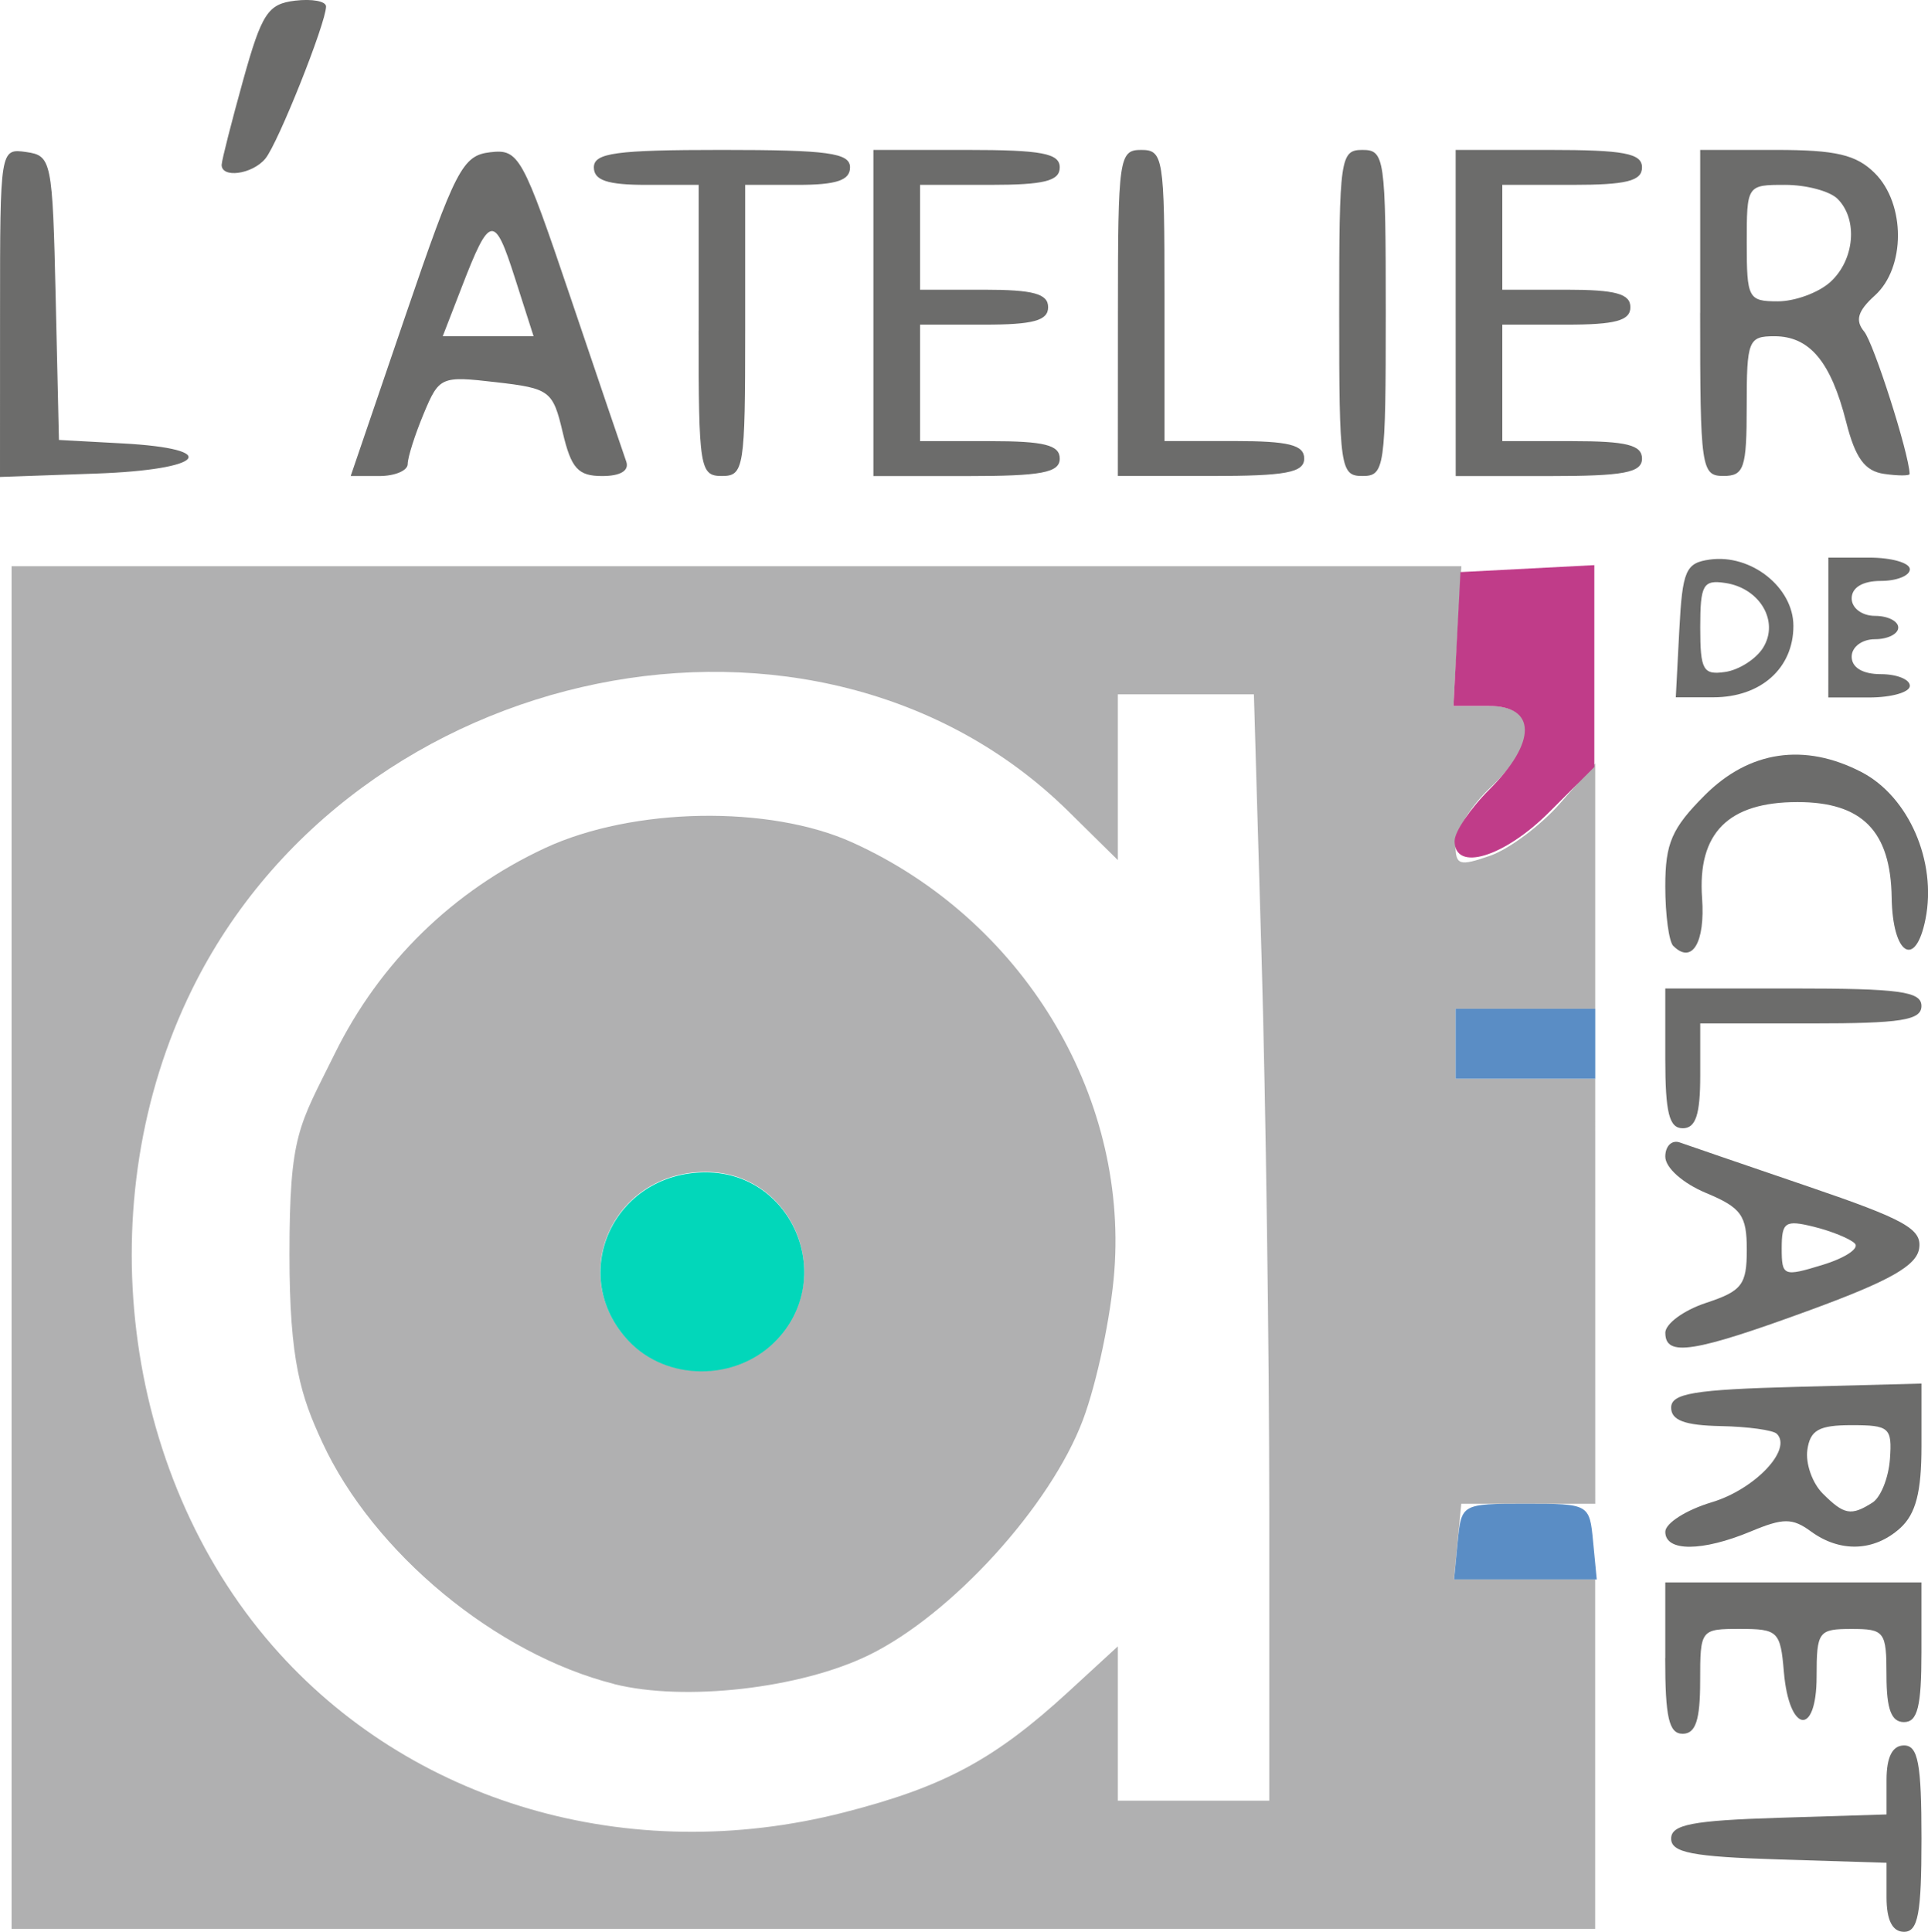 <?xml version="1.0" encoding="UTF-8" standalone="no"?>
<svg
   xmlns:dc="http://purl.org/dc/elements/1.1/"
   xmlns:cc="http://creativecommons.org/ns#"
   xmlns:rdf="http://www.w3.org/1999/02/22-rdf-syntax-ns#"
   xmlns:svg="http://www.w3.org/2000/svg"
   xmlns="http://www.w3.org/2000/svg"
   width="43.805mm"
   height="43.888mm"
   viewBox="0 0 43.805 43.888"
   version="1.1"
   id="svg8">
  <defs
     id="defs2" />
  <g
     id="layer1">
    <g
       id="g885-3"
       transform="translate(-30.192,2.519)" />
    <g
       id="g1006"
       transform="translate(-20.89,-77.374)">
      <g
         id="g885"
         transform="translate(-30.418,2.605)">
        <path
           style="fill:#6c6c6b;fill-opacity:1;stroke-width:0.265"
           d="m 94.171,117.873 v -0.784 l -2.447,-0.076 c -1.965,-0.061 -2.447,-0.154 -2.447,-0.473 0,-0.319 0.482,-0.412 2.447,-0.473 l 2.447,-0.076 v -0.784 c 0,-0.52 0.133,-0.784 0.397,-0.784 0.32,0 0.397,0.412 0.397,2.117 0,1.705 -0.077,2.117 -0.397,2.117 -0.263,0 -0.397,-0.263 -0.397,-0.784 z m -5.027,-5.434 v -1.72 h 2.91 2.91 v 1.587 c 0,1.235 -0.088,1.587 -0.397,1.587 -0.287,0 -0.397,-0.294 -0.397,-1.058 0,-1 -0.044,-1.058 -0.794,-1.058 -0.752,0 -0.794,0.056 -0.794,1.08 0,1.379 -0.626,1.287 -0.744,-0.109 -0.077,-0.915 -0.135,-0.972 -0.992,-0.972 -0.902,0 -0.91,0.01 -0.91,1.191 0,0.882 -0.103,1.191 -0.397,1.191 -0.312,0 -0.397,-0.367 -0.397,-1.72 z m 0,-2.869 c 0,-0.195 0.474,-0.497 1.054,-0.671 0.976,-0.292 1.838,-1.197 1.481,-1.555 -0.085,-0.085 -0.66,-0.164 -1.278,-0.176 -0.813,-0.016 -1.124,-0.131 -1.124,-0.419 0,-0.324 0.526,-0.411 2.844,-0.472 l 2.844,-0.075 v 1.423 c 0,1.043 -0.129,1.54 -0.484,1.861 -0.589,0.533 -1.363,0.561 -2.028,0.075 -0.421,-0.308 -0.629,-0.308 -1.365,0 -1.104,0.461 -1.944,0.465 -1.944,0.008 z m 4.707,-0.663 c 0.188,-0.119 0.366,-0.564 0.397,-0.988 0.052,-0.716 -0.011,-0.772 -0.87,-0.772 -0.743,0 -0.942,0.111 -1.006,0.562 -0.044,0.309 0.113,0.756 0.35,0.992 0.485,0.485 0.644,0.514 1.13,0.205 z m -4.707,-3.856 c 0,-0.207 0.417,-0.514 0.926,-0.682 0.817,-0.27 0.926,-0.411 0.926,-1.208 0,-0.781 -0.124,-0.954 -0.926,-1.289 -0.53,-0.222 -0.926,-0.574 -0.926,-0.826 0,-0.241 0.149,-0.386 0.331,-0.321 0.182,0.065 1.497,0.515 2.923,1.002 2.194,0.748 2.58,0.964 2.514,1.405 -0.059,0.392 -0.666,0.736 -2.46,1.394 -2.656,0.973 -3.307,1.077 -3.307,0.525 z m 4.306,-2.033 c -0.113,-0.11 -0.532,-0.28 -0.933,-0.379 -0.649,-0.16 -0.728,-0.107 -0.728,0.486 0,0.639 0.037,0.654 0.933,0.379 0.513,-0.157 0.84,-0.376 0.728,-0.486 z M 89.144,98.813 v -1.587 h 2.91 c 2.411,0 2.91,0.068 2.91,0.397 0,0.325 -0.456,0.397 -2.514,0.397 H 89.938 v 1.191 c 0,0.882 -0.103,1.191 -0.397,1.191 -0.309,0 -0.397,-0.353 -0.397,-1.587 z m 0.182,-2.552 c -0.1,-0.1 -0.182,-0.71 -0.182,-1.355 0,-0.981 0.147,-1.32 0.9,-2.073 1.009,-1.009 2.262,-1.194 3.555,-0.525 1.075,0.556 1.719,2.033 1.457,3.343 -0.228,1.14 -0.748,0.809 -0.768,-0.489 -0.023,-1.514 -0.671,-2.171 -2.141,-2.171 -1.573,0 -2.274,0.705 -2.167,2.182 0.073,1.01 -0.228,1.511 -0.653,1.087 z m 0.136,-7.171 c 0.071,-1.36 0.144,-1.531 0.69,-1.608 0.939,-0.133 1.903,0.63 1.903,1.507 0,0.962 -0.741,1.622 -1.82,1.622 h -0.852 z m 1.903,0.397 c 0.374,-0.597 -0.068,-1.356 -0.859,-1.474 -0.503,-0.075 -0.568,0.04 -0.568,1.011 0,0.97 0.065,1.085 0.568,1.011 0.313,-0.046 0.699,-0.293 0.859,-0.548 z m 1.484,-0.463 v -1.587 h 0.926 c 0.509,0 0.926,0.119 0.926,0.265 0,0.146 -0.298,0.265 -0.661,0.265 -0.412,0 -0.661,0.15 -0.661,0.397 0,0.22 0.235,0.397 0.529,0.397 0.291,0 0.529,0.119 0.529,0.265 0,0.146 -0.238,0.265 -0.529,0.265 -0.294,0 -0.529,0.176 -0.529,0.397 0,0.247 0.25,0.397 0.661,0.397 0.364,0 0.661,0.119 0.661,0.265 0,0.146 -0.417,0.265 -0.926,0.265 H 92.848 Z M 51.309,81.872 c 0,-3.72 0.002,-3.733 0.595,-3.649 0.575,0.082 0.598,0.192 0.669,3.313 l 0.074,3.228 1.45,0.079 c 2.277,0.124 1.857,0.598 -0.606,0.685 l -2.183,0.077 z m 9.209,0.074 c 1.139,-3.335 1.299,-3.645 1.926,-3.718 0.654,-0.076 0.733,0.066 1.829,3.307 0.63,1.863 1.198,3.536 1.263,3.718 0.074,0.208 -0.128,0.331 -0.546,0.331 -0.549,0 -0.704,-0.172 -0.897,-0.992 -0.223,-0.947 -0.292,-0.999 -1.516,-1.14 -1.251,-0.145 -1.291,-0.127 -1.644,0.719 -0.199,0.477 -0.362,0.99 -0.362,1.14 0,0.15 -0.291,0.273 -0.647,0.273 H 59.276 Z M 63.007,81.084 C 62.541,79.624 62.437,79.641 61.802,81.284 l -0.435,1.124 h 1.032 1.032 z m 4.176,1.192 v -3.307 h -1.191 c -0.882,0 -1.191,-0.103 -1.191,-0.397 0,-0.329 0.5,-0.397 2.91,-0.397 2.411,0 2.91,0.068 2.91,0.397 0,0.294 -0.309,0.397 -1.191,0.397 h -1.191 v 3.307 c 0,3.131 -0.028,3.307 -0.529,3.307 -0.501,0 -0.529,-0.176 -0.529,-3.307 z m 3.969,-0.397 v -3.704 h 2.117 c 1.705,0 2.117,0.077 2.117,0.397 0,0.309 -0.353,0.397 -1.587,0.397 h -1.587 v 1.191 1.191 h 1.455 c 1.117,0 1.455,0.092 1.455,0.397 0,0.305 -0.338,0.397 -1.455,0.397 h -1.455 v 1.323 1.323 h 1.587 c 1.235,0 1.587,0.088 1.587,0.397 0,0.32 -0.412,0.397 -2.117,0.397 h -2.117 z m 5.556,0 c 0,-3.528 0.025,-3.704 0.529,-3.704 0.501,0 0.529,0.176 0.529,3.307 v 3.307 h 1.587 c 1.235,0 1.587,0.088 1.587,0.397 0,0.32 -0.412,0.397 -2.117,0.397 h -2.117 z m 5.027,0 c 0,-3.528 0.025,-3.704 0.529,-3.704 0.504,0 0.529,0.176 0.529,3.704 0,3.528 -0.025,3.704 -0.529,3.704 -0.504,0 -0.529,-0.176 -0.529,-3.704 z m 2.646,0 v -3.704 h 2.117 c 1.705,0 2.117,0.077 2.117,0.397 0,0.309 -0.353,0.397 -1.587,0.397 h -1.587 v 1.191 1.191 h 1.455 c 1.117,0 1.455,0.092 1.455,0.397 0,0.305 -0.338,0.397 -1.455,0.397 h -1.455 v 1.323 1.323 h 1.587 c 1.235,0 1.587,0.088 1.587,0.397 0,0.32 -0.412,0.397 -2.117,0.397 H 84.382 Z m 5.556,0 v -3.704 h 1.72 c 1.367,0 1.828,0.109 2.249,0.529 0.699,0.699 0.699,2.145 0.001,2.777 -0.391,0.353 -0.454,0.567 -0.245,0.82 0.218,0.262 1.017,2.761 1.034,3.234 0.002,0.046 -0.26,0.046 -0.581,0 -0.437,-0.063 -0.653,-0.359 -0.86,-1.175 -0.348,-1.375 -0.831,-1.952 -1.632,-1.952 -0.592,0 -0.629,0.092 -0.629,1.587 0,1.411 -0.059,1.587 -0.529,1.587 -0.504,0 -0.529,-0.176 -0.529,-3.704 z m 2.956,-0.702 c 0.553,-0.5 0.634,-1.423 0.166,-1.89 -0.175,-0.175 -0.71,-0.318 -1.191,-0.318 -0.871,0 -0.873,0.003 -0.873,1.323 0,1.257 0.035,1.323 0.707,1.323 0.389,0 0.925,-0.197 1.191,-0.438 z M 56.345,78.506 c 0.005,-0.109 0.225,-0.972 0.488,-1.918 0.423,-1.518 0.562,-1.73 1.181,-1.804 0.386,-0.046 0.702,0.013 0.702,0.132 -2.31e-4,0.373 -1.092,3.111 -1.379,3.457 -0.297,0.359 -1.008,0.454 -0.993,0.132 z"
           id="path887" />
      </g>
      <g
         id="g847"
         transform="translate(-41.76,37.655)">
        <path
           style="fill:#b0b0b1;fill-opacity:1;stroke-width:0.265"
           d="M 62.913,68.061 V 52.583 l 16.47,-4.77e-4 16.47,-4.76e-4 -0.09,1.588 -0.09,1.588 h 0.817 c 1.094,0 1.105,0.842 0.023,1.852 -0.437,0.408 -0.794,0.985 -0.794,1.283 0,0.486 0.081,0.513 0.787,0.267 0.433,-0.151 1.147,-0.685 1.587,-1.186 l 0.801,-0.912 v 2.787 2.787 h -1.587 -1.587 v 0.794 0.794 h 1.587 1.587 l 5.29e-4,4.829 5.29e-4,4.829 h -1.522 -1.522 l -0.083,0.86 -0.083,0.86 h 1.604 1.604 v 3.969 3.969 H 80.904 62.913 v -15.478 z m 18.905,12.836 c 2.275,-0.582 3.426,-1.2 5.106,-2.742 l 1.124,-1.033 v 1.753 1.753 h 1.72 1.72 v -6.572 c 0,-3.615 -0.079,-9.27 -0.174,-12.568 L 91.139,55.494 H 89.593 88.048 V 57.376 59.259 L 86.924,58.151 c -5.696,-5.609 -16.212,-3.47 -19.913,4.051 -2.363,4.801 -1.608,10.958 1.827,14.902 3.121,3.583 8.105,5.039 12.98,3.793 z m -5.214,-2.92 c -2.689,-0.678 -5.473,-2.983 -6.632,-5.492 -0.482,-1.043 -0.745,-1.826 -0.745,-4.263 0,-2.755 0.215,-2.913 1.028,-4.563 1.022,-2.075 2.686,-3.702 4.782,-4.675 1.994,-0.925 5.092,-0.98 6.982,-0.124 3.837,1.738 6.252,5.688 5.95,9.732 -0.076,1.019 -0.397,2.541 -0.713,3.383 -0.735,1.957 -2.978,4.422 -4.862,5.344 -1.557,0.762 -4.193,1.062 -5.79,0.66 z m 3.651,-7.787 c 1.415,-1.415 0.421,-3.848 -1.573,-3.848 -2.095,0 -3.162,2.33 -1.753,3.829 0.861,0.917 2.42,0.926 3.326,0.019 z"
           id="path859" />
      </g>
      <path
         style="fill:#02d7ba;fill-opacity:1;stroke-width:0.265"
         d="m 35.171,107.837 c -1.408,-1.499 -0.341,-3.829 1.753,-3.829 1.994,0 2.988,2.433 1.573,3.848 -0.906,0.906 -2.465,0.897 -3.326,-0.019 z"
         id="path855" />
      <path
         style="fill:#c03c89;stroke-width:0.265"
         d="m 53.94,96.476 c 0,-0.207 0.357,-0.734 0.794,-1.17 1.073,-1.073 1.068,-1.893 -0.013,-1.893 h -0.807 l 0.079,-1.521 0.079,-1.521 1.521,-0.079 1.521,-0.079 v 2.293 2.293 l -1.027,1.027 c -1.024,1.024 -2.148,1.365 -2.148,0.651 z"
         id="path851" />
      <path
         style="fill:#5a8dc5;stroke-width:0.265"
         d="m 54.01,112.397 c 0.083,-0.856 0.09,-0.86 1.538,-0.86 1.448,0 1.456,0.004 1.538,0.86 l 0.083,0.86 h -1.621 -1.621 z m -0.049,-11.311 v -0.794 h 1.587 1.587 v 0.794 0.794 h -1.587 -1.587 z"
         id="path857" />
    </g>
  </g>
</svg>
